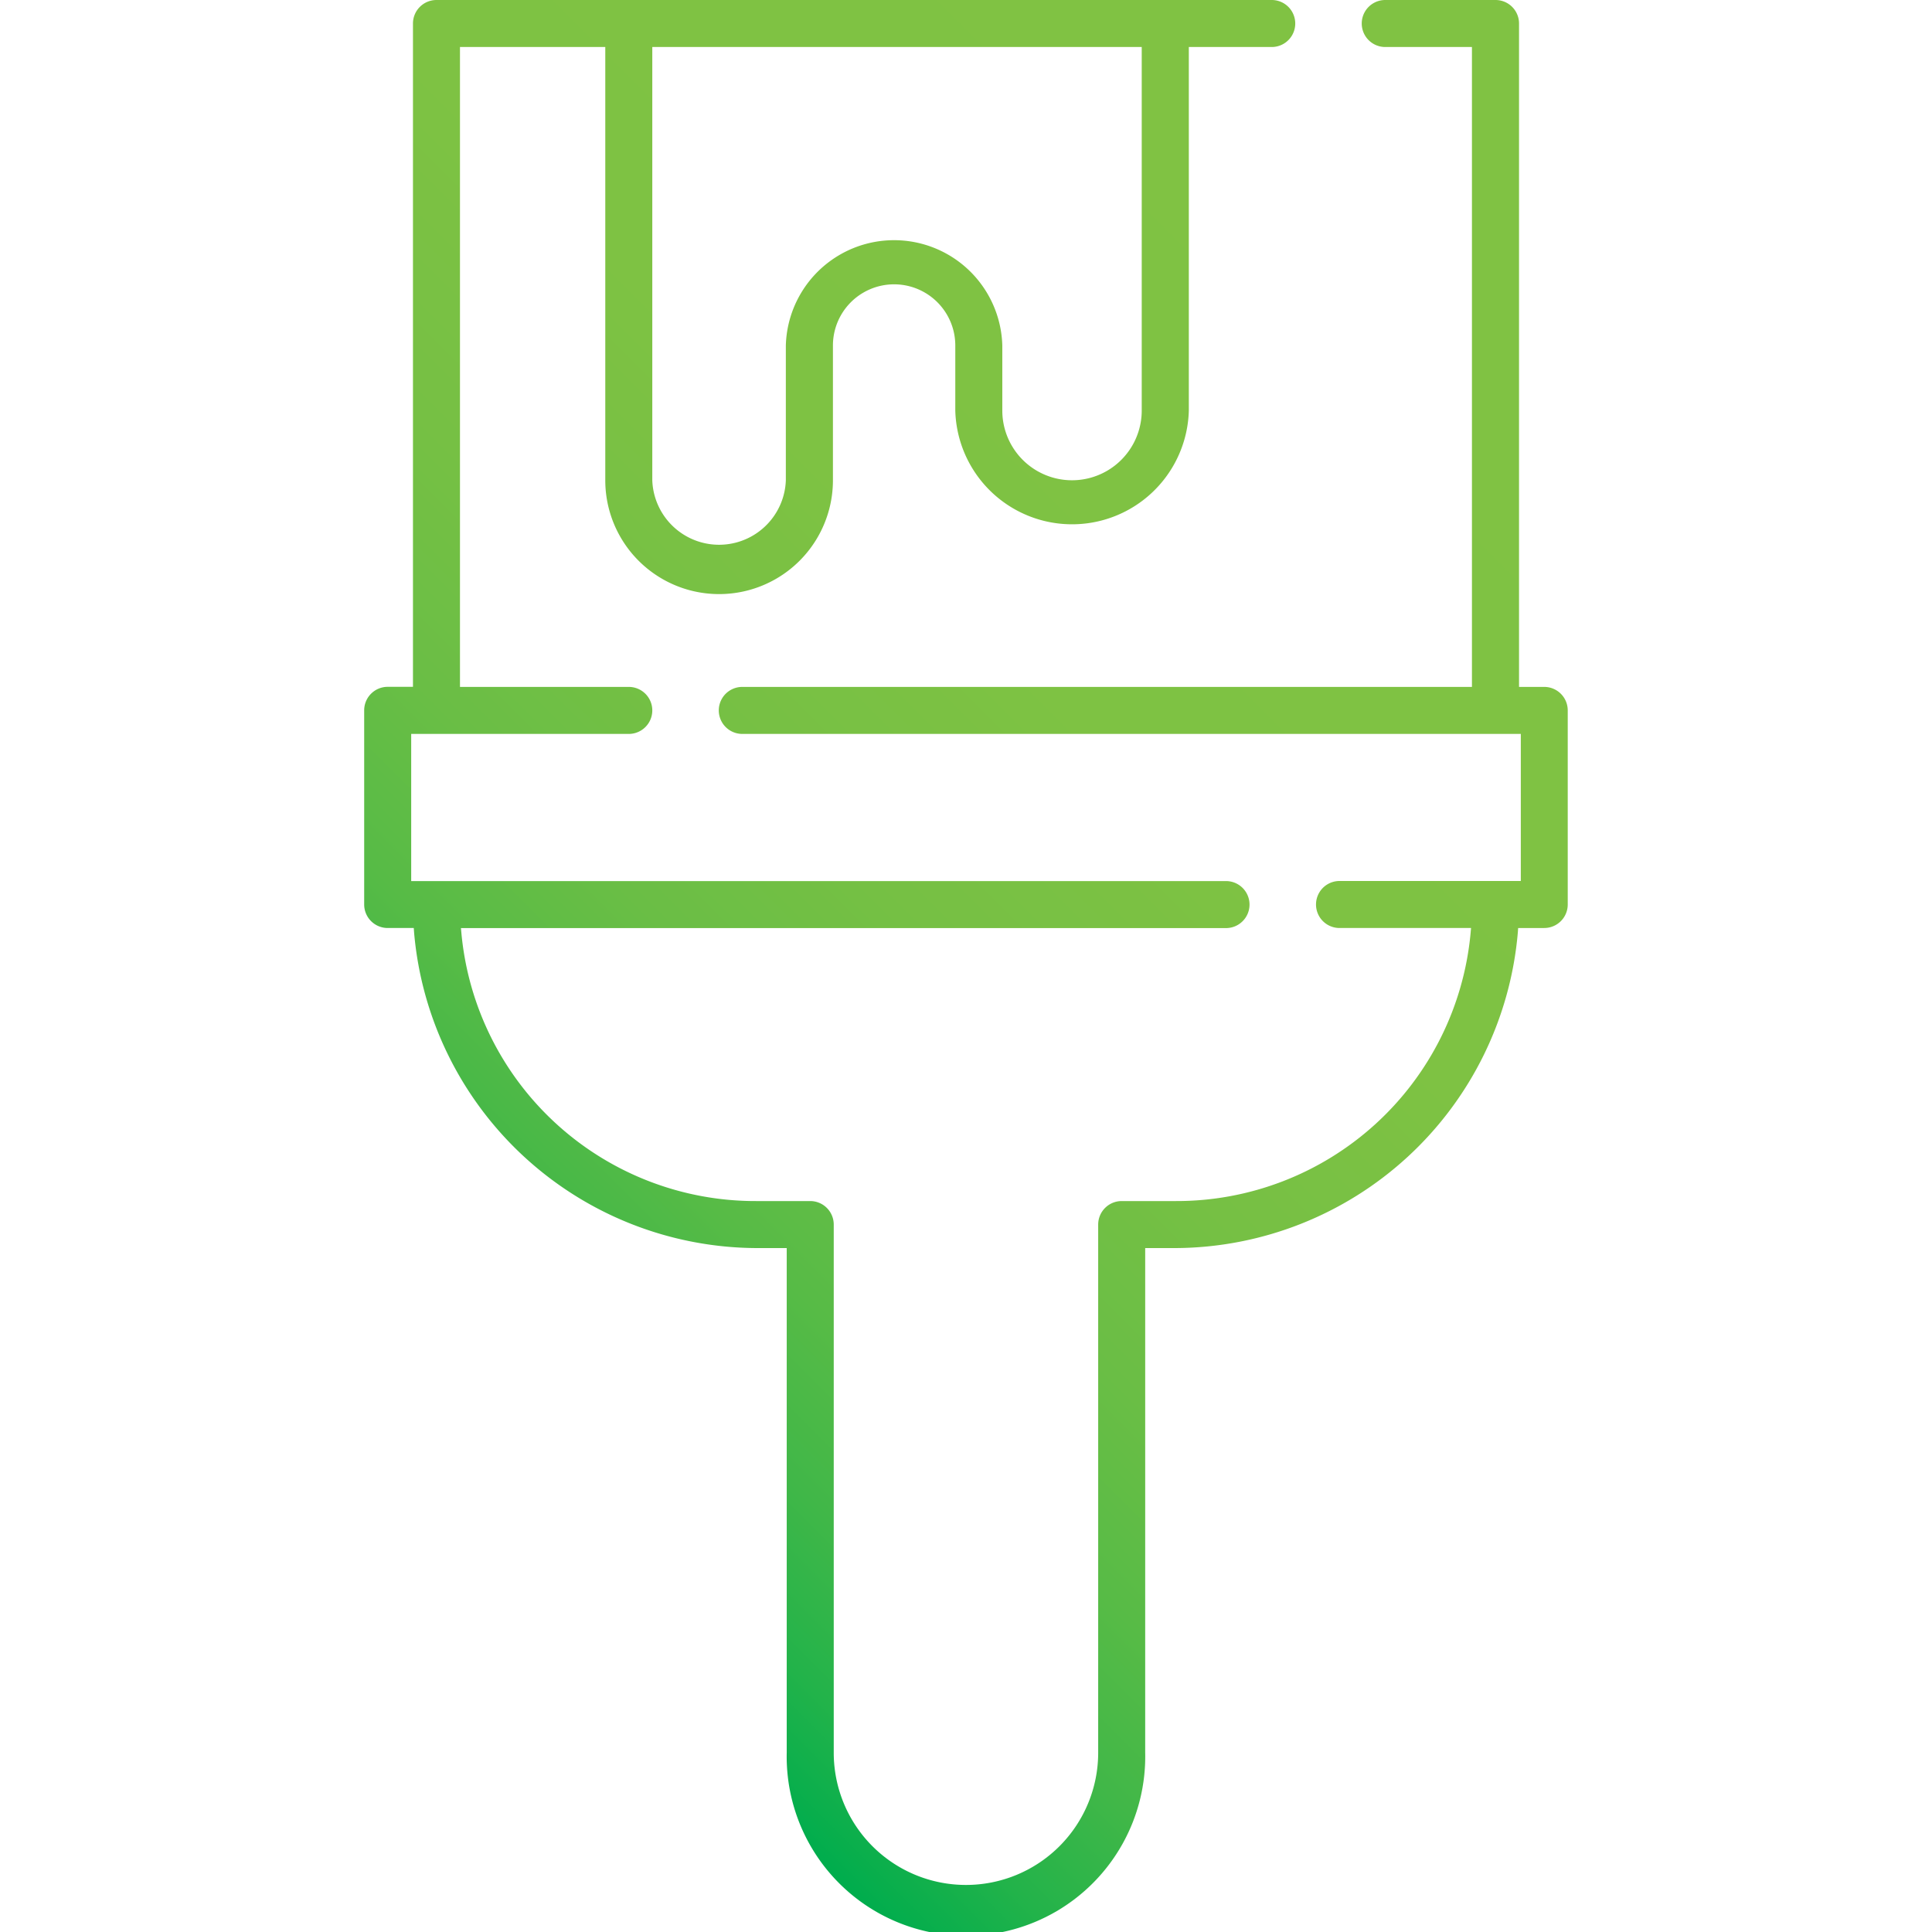 <svg id="Слой_1" data-name="Слой 1" xmlns="http://www.w3.org/2000/svg" xmlns:xlink="http://www.w3.org/1999/xlink" viewBox="0 0 24 24"><defs><linearGradient id="Безымянный_градиент_44" x1="4.095" y1="17.016" x2="19.905" y2="1.206" gradientUnits="userSpaceOnUse"><stop offset="0" stop-color="#00ad4d"/><stop offset="0.002" stop-color="#01ad4d"/><stop offset="0.066" stop-color="#23b34a"/><stop offset="0.137" stop-color="#40b748"/><stop offset="0.215" stop-color="#57bb46"/><stop offset="0.305" stop-color="#6abe45"/><stop offset="0.411" stop-color="#76c044"/><stop offset="0.55" stop-color="#7ec243"/><stop offset="0.852" stop-color="#80c243"/></linearGradient></defs><title>Монтажная область 1 копия 17</title><path d="M19.184,8.533H18.87V.292A.292.292,0,0,0,18.578,0h-1.37a.292.292,0,1,0,0,.584h1.077V8.533H9.221a.292.292,0,0,0,0,.584h9.671v1.827H16.64a.292.292,0,0,0,0,.584h1.634l-.006.066A3.668,3.668,0,0,1,14.602,14.92h-.668a.292.292,0,0,0-.292.292v6.561a1.642,1.642,0,1,1-3.285,0V15.212a.292.292,0,0,0-.292-.292H9.398A3.668,3.668,0,0,1,5.732,11.595l-.006-.066H15.23a.292.292,0,0,0,0-.584H5.108V9.117H7.811a.292.292,0,1,0,0-.584H5.714V.584H7.519V5.966a1.414,1.414,0,0,0,2.828,0V4.292a.76.76,0,1,1,1.52,0V5.1a1.451,1.451,0,0,0,2.901,0V.584h1.03a.292.292,0,1,0,0-.584H5.422A.292.292,0,0,0,5.13.292v8.24H4.816a.292.292,0,0,0-.292.292v2.412a.292.292,0,0,0,.292.292H5.14l.004.056a4.289,4.289,0,0,0,4.253,3.92h.376v6.269a2.227,2.227,0,1,0,4.453,0V15.504h.376a4.289,4.289,0,0,0,4.253-3.92l.004-.056h.324a.292.292,0,0,0,.292-.292V8.825A.292.292,0,0,0,19.184,8.533ZM8.103.584h6.08V5.1a.866.866,0,0,1-1.732,0V4.292a1.345,1.345,0,0,0-2.689,0V5.966a.83.83,0,0,1-1.659,0Z" style="fill:url(#Безымянный_градиент_44)"/></svg>